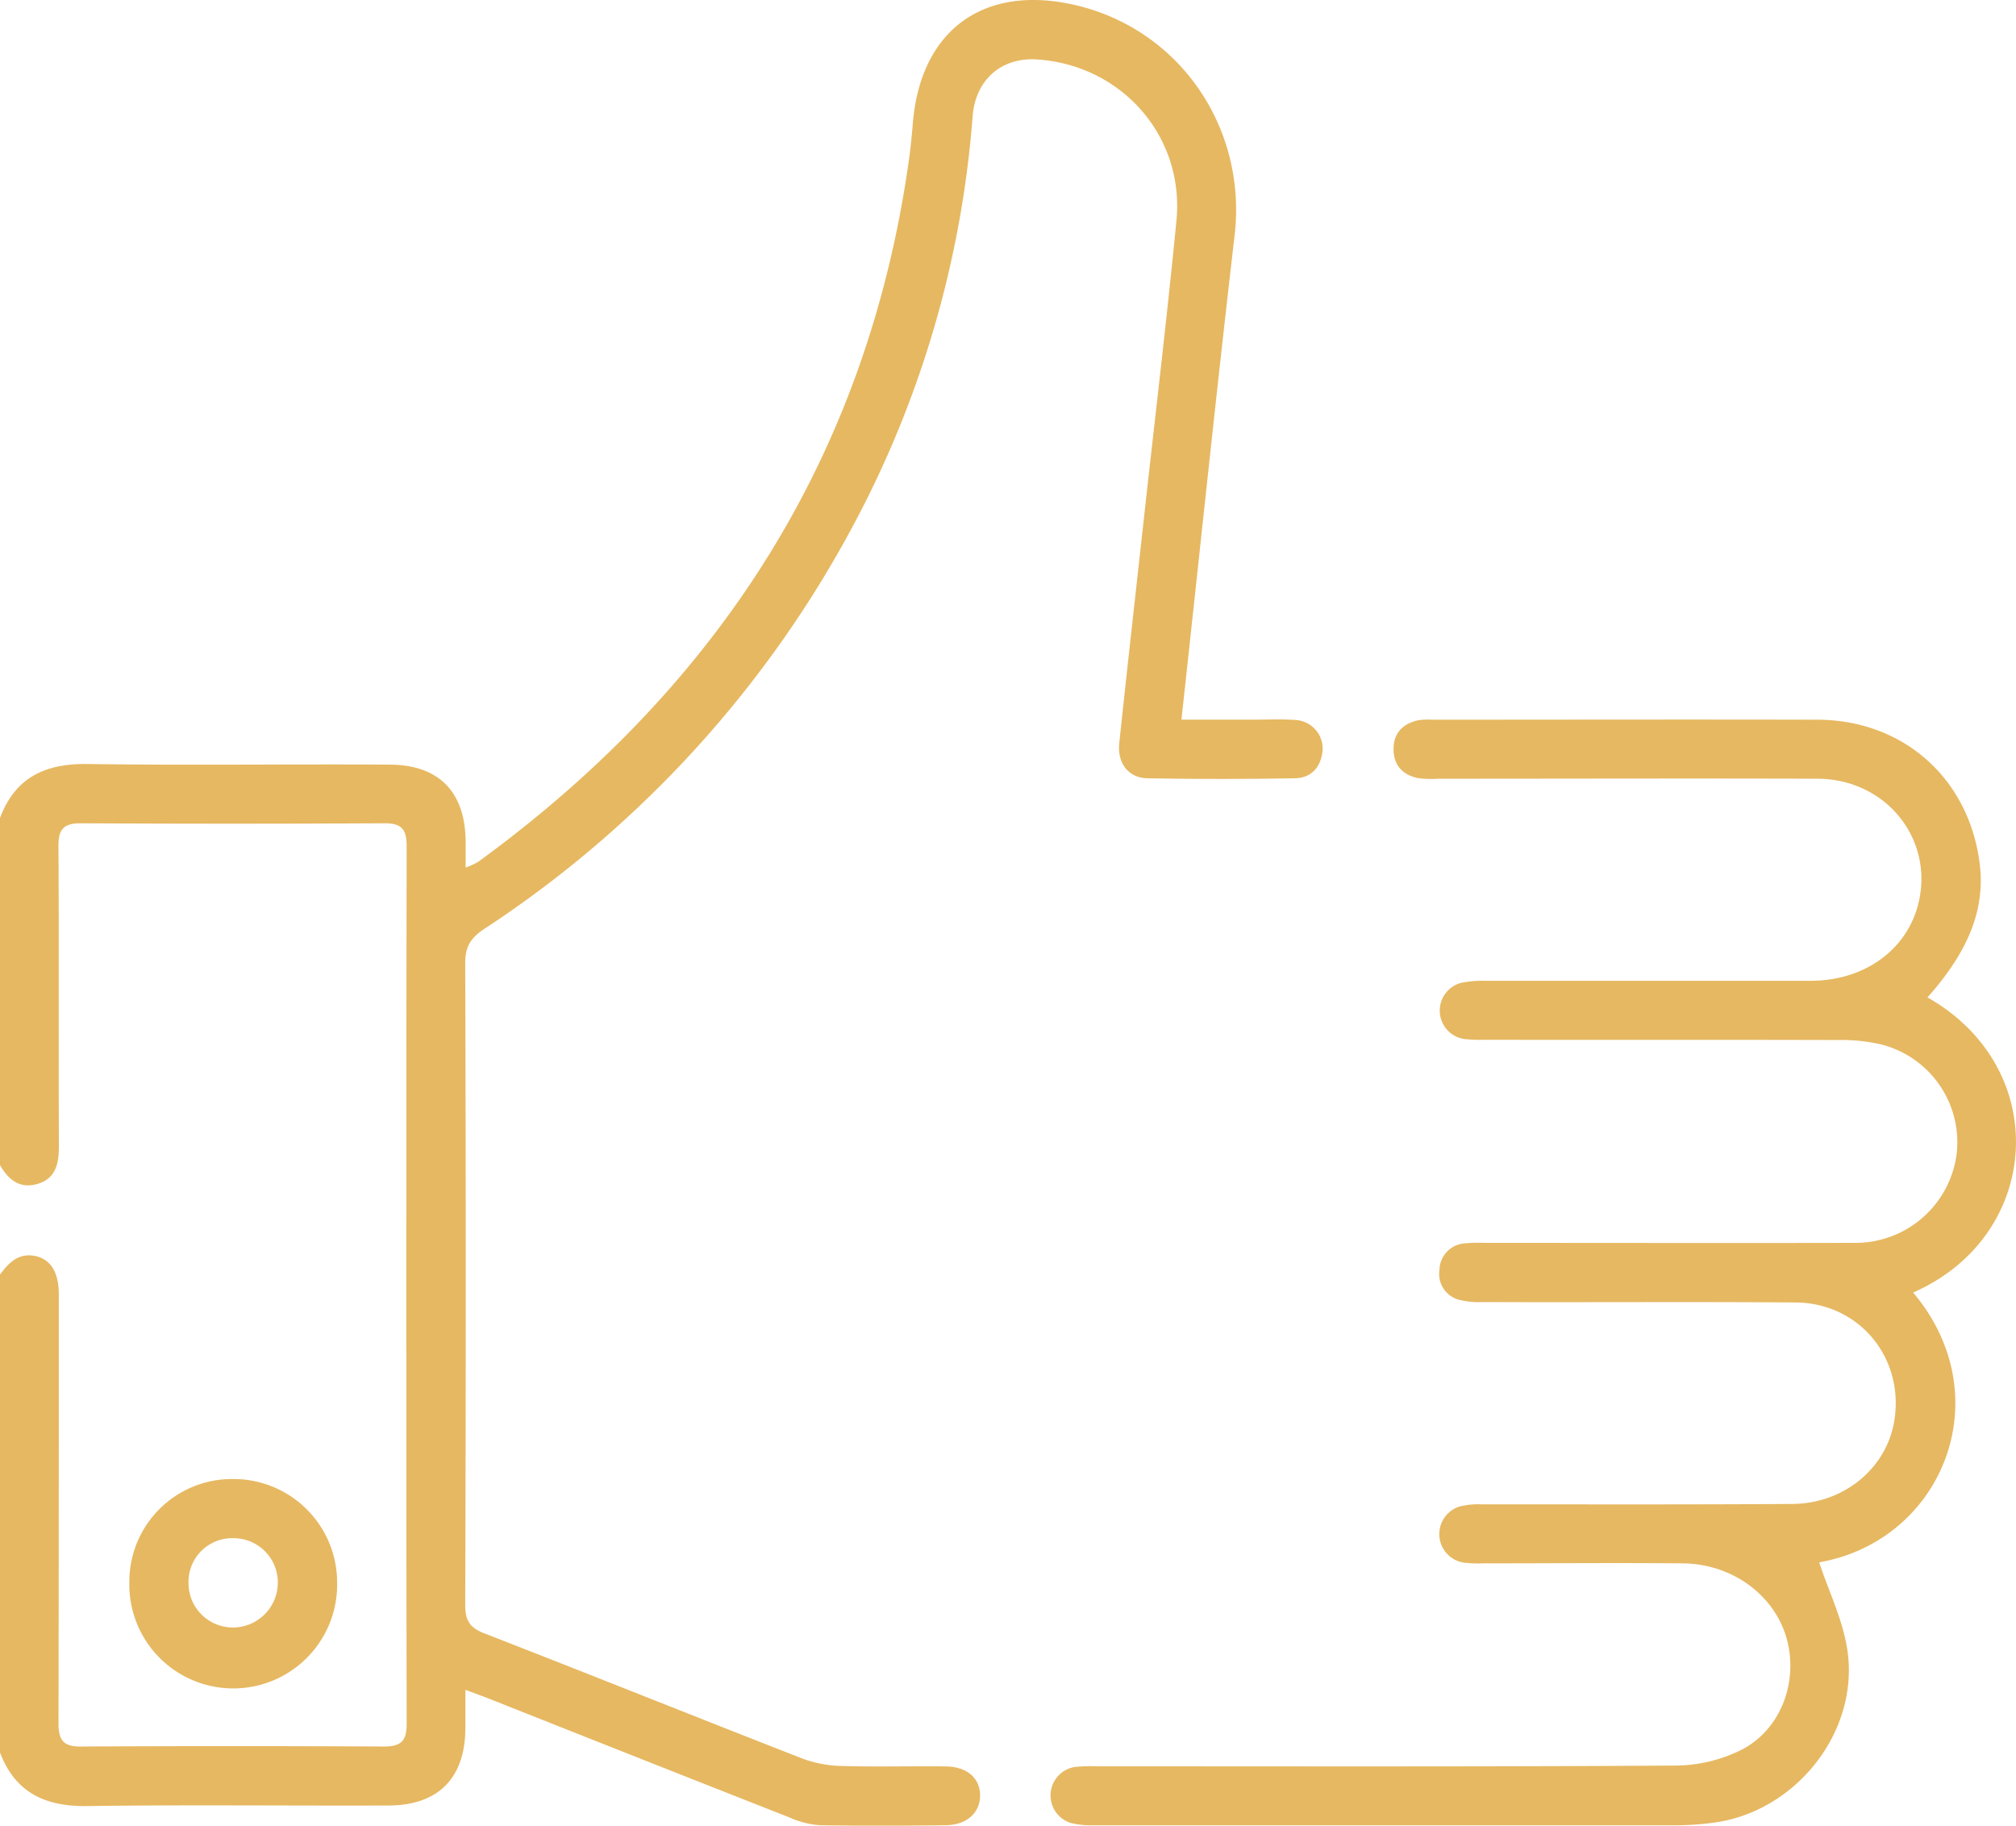 <svg id="Layer_1" data-name="Layer 1" xmlns="http://www.w3.org/2000/svg" viewBox="0 0 383.29 347.04"><defs><style>.cls-1{fill:#e6b861;}</style></defs><path class="cls-1" d="M58,232.46c2.92-7.76,8.67-10.37,16.71-10.25,19.09.28,38.18,0,57.27.12,9.48,0,14.48,5.19,14.55,14.64,0,1.5,0,3,0,4.93a14.72,14.72,0,0,0,2.38-1.09c45.65-33.24,74-77.13,81.91-133.5.33-2.35.55-4.71.75-7.07,1.48-17.21,13-25.93,29.73-22.54,20.47,4.14,33.85,23.17,31.43,44-3.54,30.46-6.71,61-10.11,92.08h13.76c2.62,0,5.25-.13,7.85.06a5.45,5.45,0,0,1,5.23,5.74c-.26,3.14-2.09,5.28-5.24,5.34q-14,.26-28.07,0c-3.62-.06-5.76-2.89-5.35-6.7,1.5-14.13,3.09-28.26,4.65-42.39,2.09-19,4.37-37.92,6.22-56.91,1.56-16-10.37-29.57-26.5-30.64-6.76-.45-11.69,3.84-12.25,10.78a196.08,196.08,0,0,1-22.28,77,210,210,0,0,1-70.54,77.48c-2.55,1.69-3.66,3.31-3.65,6.5q.2,61,0,122.05c0,3,.9,4.32,3.66,5.39,20.2,7.85,40.31,15.93,60.5,23.81a23,23,0,0,0,7.6,1.39c6.48.2,13,0,19.46.08,4.1,0,6.63,2.16,6.67,5.46s-2.5,5.67-6.52,5.72c-8,.1-16,.13-24,0a17.27,17.27,0,0,1-5.73-1.48q-28.51-11.22-57-22.53c-1.26-.5-2.53-.95-4.61-1.73,0,2.81,0,5.09,0,7.36-.07,9.42-5.14,14.6-14.6,14.63-19.09.07-38.18-.16-57.27.11-8,.12-13.78-2.55-16.66-10.32V319.32c1.61-2.13,3.33-4.09,6.4-3.64s4.82,2.89,4.83,7.29c0,27.2,0,54.4-.06,81.6,0,3.21.93,4.43,4.23,4.41q28.82-.15,57.63,0c3.21,0,4.34-1,4.33-4.28q-.12-83.46,0-166.94c0-3.32-1.12-4.3-4.32-4.28q-28.82.15-57.63,0c-3.28,0-4.27,1.13-4.25,4.38.13,19,0,37.93.09,56.9,0,3.23-.48,6.14-3.94,7.23s-5.71-.75-7.32-3.64Z" transform="translate(-58 -76.98)"/><path class="cls-1" d="M424.46,266.58c23.86,13.51,21.8,45.37-2.73,56.1,16.75,19.82,5.59,47.17-17.86,51.29,1.83,5.57,4.58,11.1,5.39,16.9,2.17,15.44-9.9,30.5-25.37,32.57a54.25,54.25,0,0,1-7.08.51q-55.41,0-110.8,0a16.39,16.39,0,0,1-4.43-.44,5.48,5.48,0,0,1,.82-10.65,29.62,29.62,0,0,1,4.11-.12c36.69,0,73.37.1,110.05-.14a28.5,28.5,0,0,0,12.8-3.13c7.4-4,10.55-13,8.33-21-2.32-8.3-10.36-14.23-19.8-14.31-12.6-.11-25.2,0-37.81,0a25.75,25.75,0,0,1-3.73-.13,5.49,5.49,0,0,1-.8-10.69,14.82,14.82,0,0,1,4.06-.4c19.71,0,39.43.06,59.14-.07,9.93-.07,18-6.88,19.42-15.91,1.87-11.89-6.68-22.29-18.77-22.39-19.84-.16-39.68,0-59.52-.08a15.48,15.48,0,0,1-4.42-.42,5.07,5.07,0,0,1-3.78-5.73,5.14,5.14,0,0,1,4.76-5,27.4,27.4,0,0,1,3.74-.1c23.46,0,46.91.05,70.37,0A19.4,19.4,0,0,0,430,296.38a19.19,19.19,0,0,0-14-20.77,32.68,32.68,0,0,0-8.51-.93c-22.33-.07-44.66,0-67-.05a29.47,29.47,0,0,1-4.1-.14,5.46,5.46,0,0,1-.7-10.65,20.27,20.27,0,0,1,4.81-.42c20.59,0,41.18,0,61.76,0,10.13,0,18.14-5.79,20.4-14.41,3.22-12.31-5.95-23.94-19.09-24-24.08-.08-48.16,0-72.25,0a17.83,17.83,0,0,1-3.73-.12c-2.89-.6-4.62-2.41-4.64-5.47s1.73-4.84,4.6-5.51a11.35,11.35,0,0,1,2.61-.12c24.46,0,48.91-.06,73.37,0,16.48.05,29,11.34,30.9,27.7C435.36,249.9,432.29,257.78,424.46,266.58Z" transform="translate(-58 -76.98)"/><path class="cls-1" d="M102.29,358.13a19.7,19.7,0,0,1,19.81,19.6,19.76,19.76,0,1,1-39.51,0A19.52,19.52,0,0,1,102.29,358.13Zm-8.45,19.69a8.43,8.43,0,0,0,8.54,8.53,8.54,8.54,0,0,0,8.44-8.69,8.41,8.41,0,0,0-8.42-8.28A8.3,8.3,0,0,0,93.84,377.82Z" transform="translate(-58 -76.98)"/></svg>